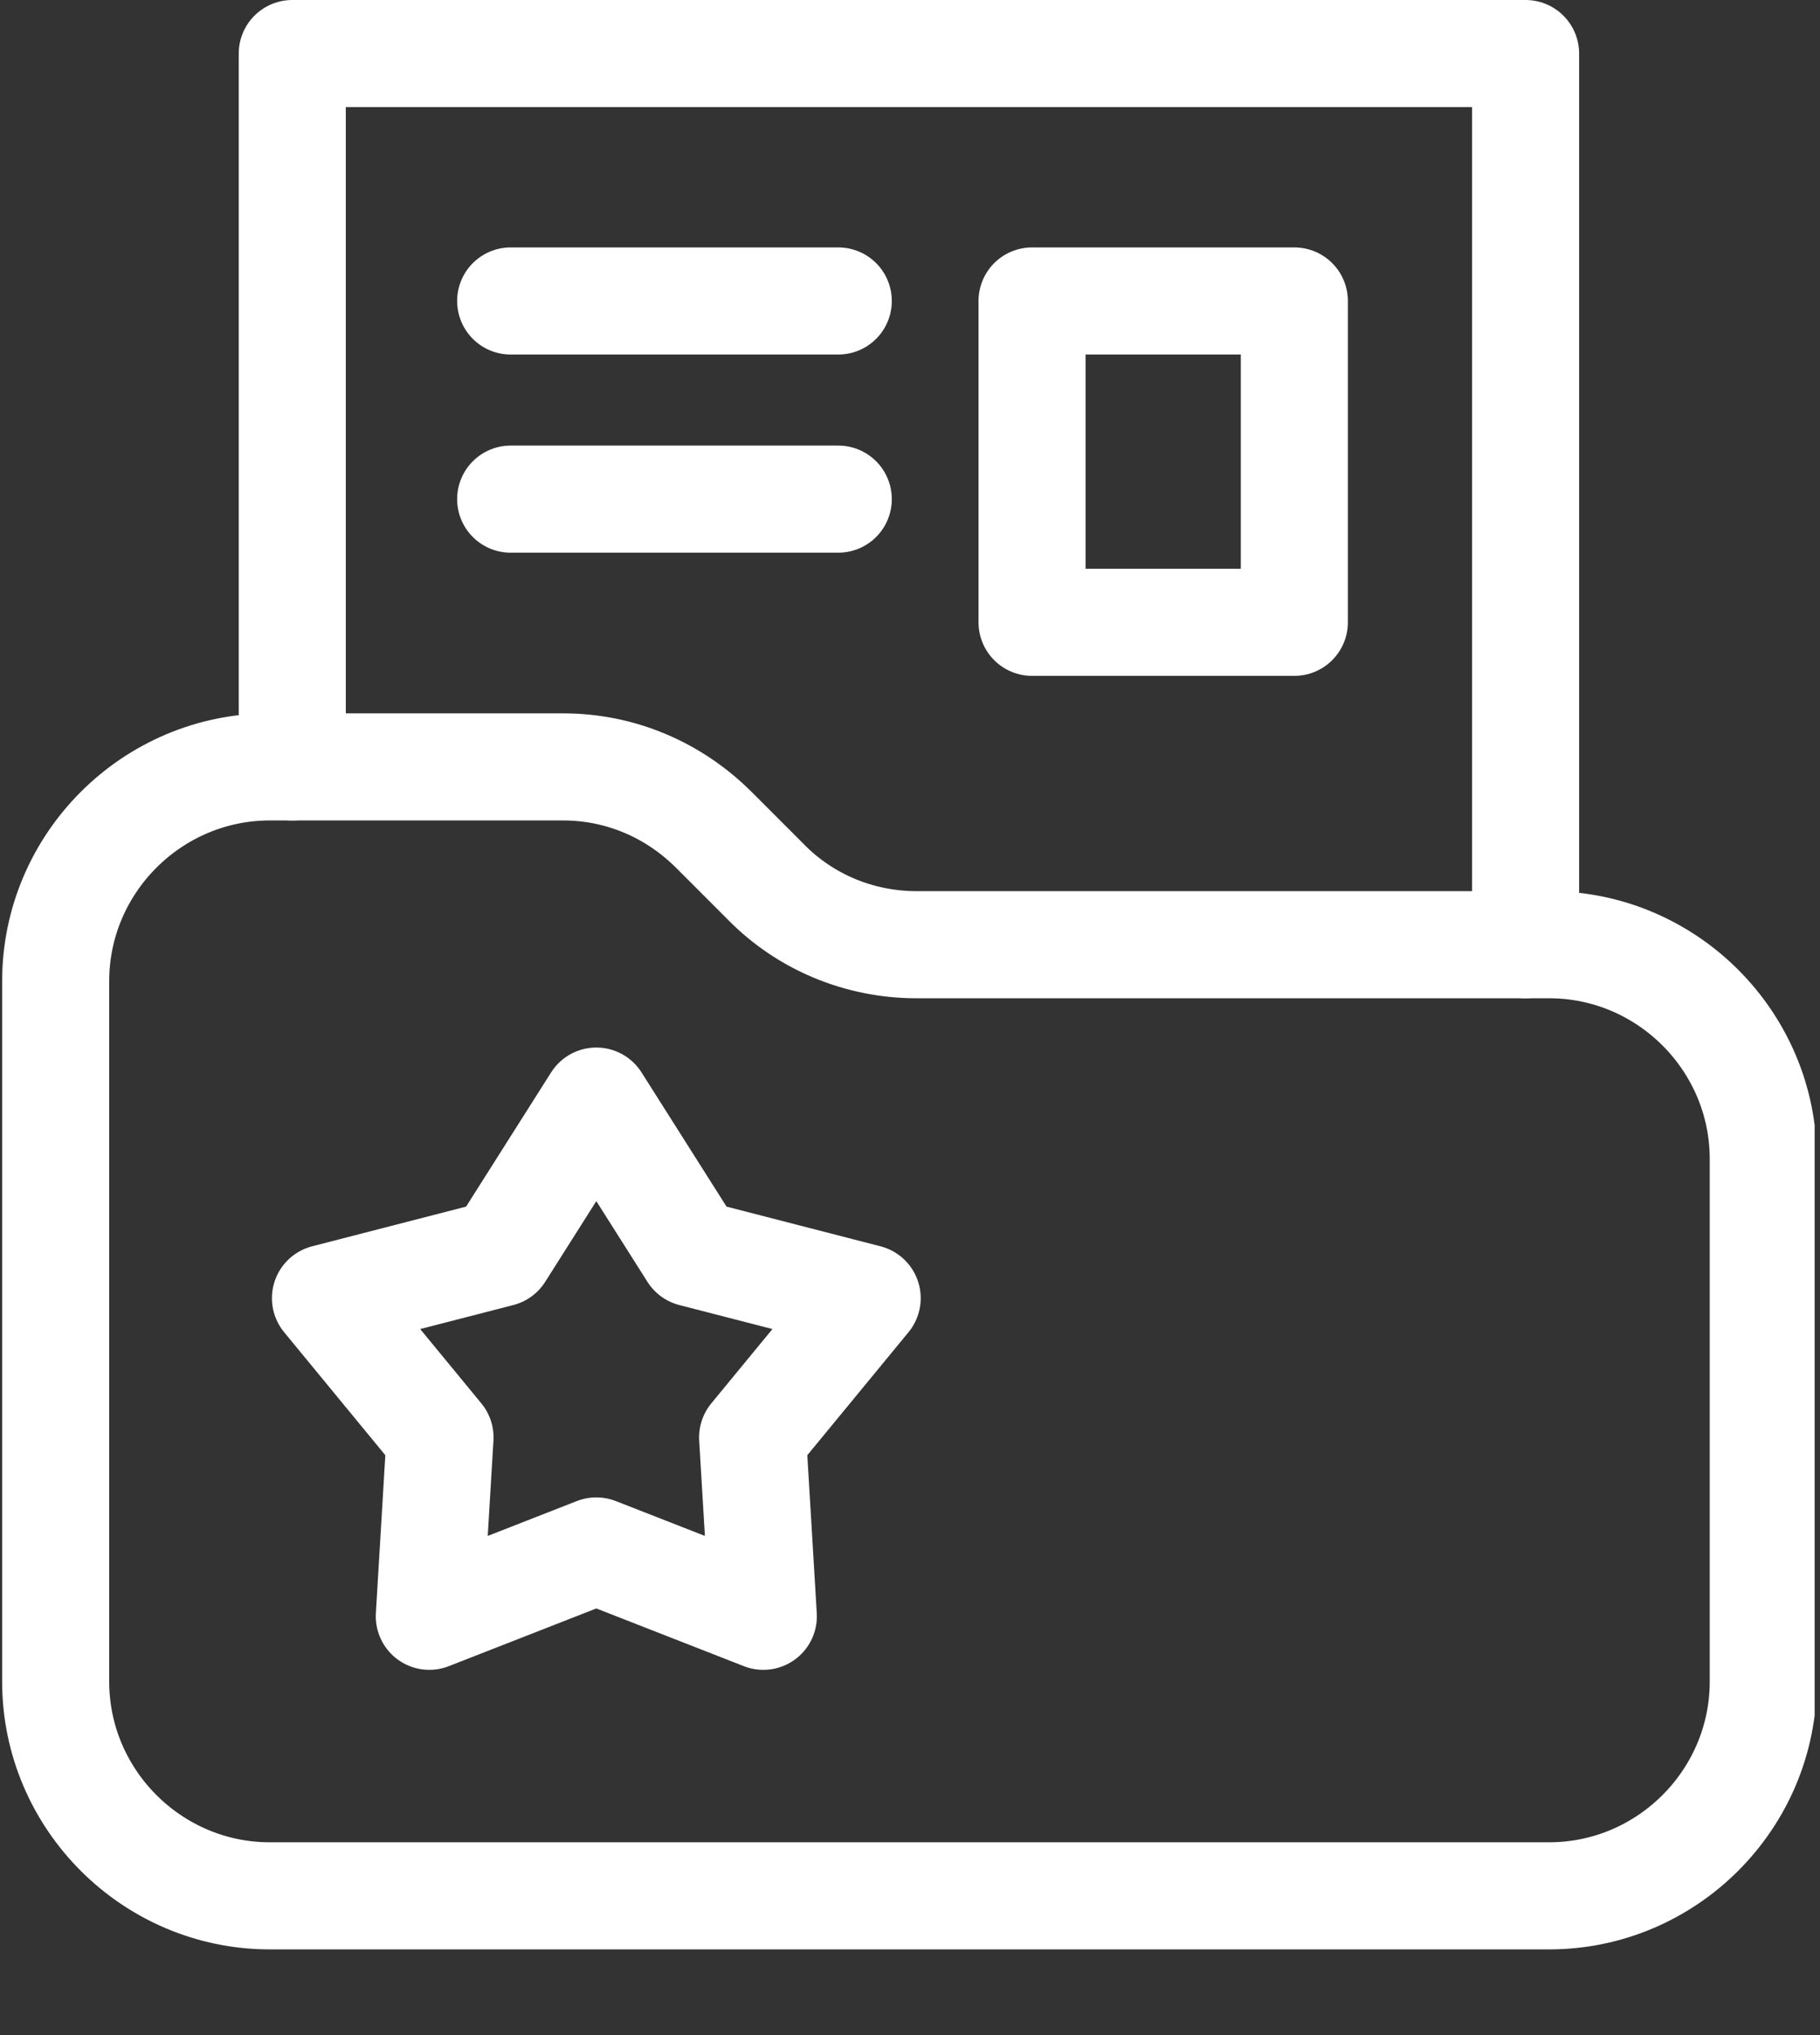 <svg xmlns="http://www.w3.org/2000/svg" fill="none" viewBox="0 0 17 19" height="19" width="17">
<rect x="0" y="0" width="17" height="19" fill="#333333" stroke="none"/>
<g clip-path="url(#clip0_13_805)">
<path stroke-linejoin="round" stroke-linecap="round" stroke="white" d="M5.57 10.28L6.47 11.7L8.1 12.12L7.03 13.42L7.13 15.09L5.57 14.48L4.01 15.09L4.11 13.42L3.04 12.12L4.67 11.7L5.57 10.28Z"></path>
<path stroke-linejoin="round" stroke-linecap="round" stroke="white" d="M14.45 8.82H8.56C8.03 8.82 7.52 8.61 7.15 8.23L6.67 7.75C6.29 7.37 5.79 7.16 5.26 7.16H2.52C1.42 7.16 0.52 8.06 0.52 9.16V15.7C0.52 16.8 1.42 17.7 2.52 17.7H14.47C15.57 17.7 16.47 16.8 16.47 15.7V10.82C16.47 9.72 15.57 8.82 14.47 8.82H14.45Z"></path>
<path stroke-linejoin="round" stroke-linecap="round" stroke="white" d="M2.73 7.16V0.5H14.25V8.82"></path>
<path stroke-linejoin="round" stroke-linecap="round" stroke="white" d="M12.09 2.81H9.64V5.81H12.09V2.81Z"></path>
<path stroke-linejoin="round" stroke-linecap="round" stroke="white" d="M7.83 2.81H4.77"></path>
<path stroke-linejoin="round" stroke-linecap="round" stroke="white" d="M7.83 4.66H4.77"></path>
</g>
<defs>
<clipPath id="clip0_13_805">
<rect fill="white" height="18.2" width="16.95"></rect>
</clipPath>
</defs>
</svg>
